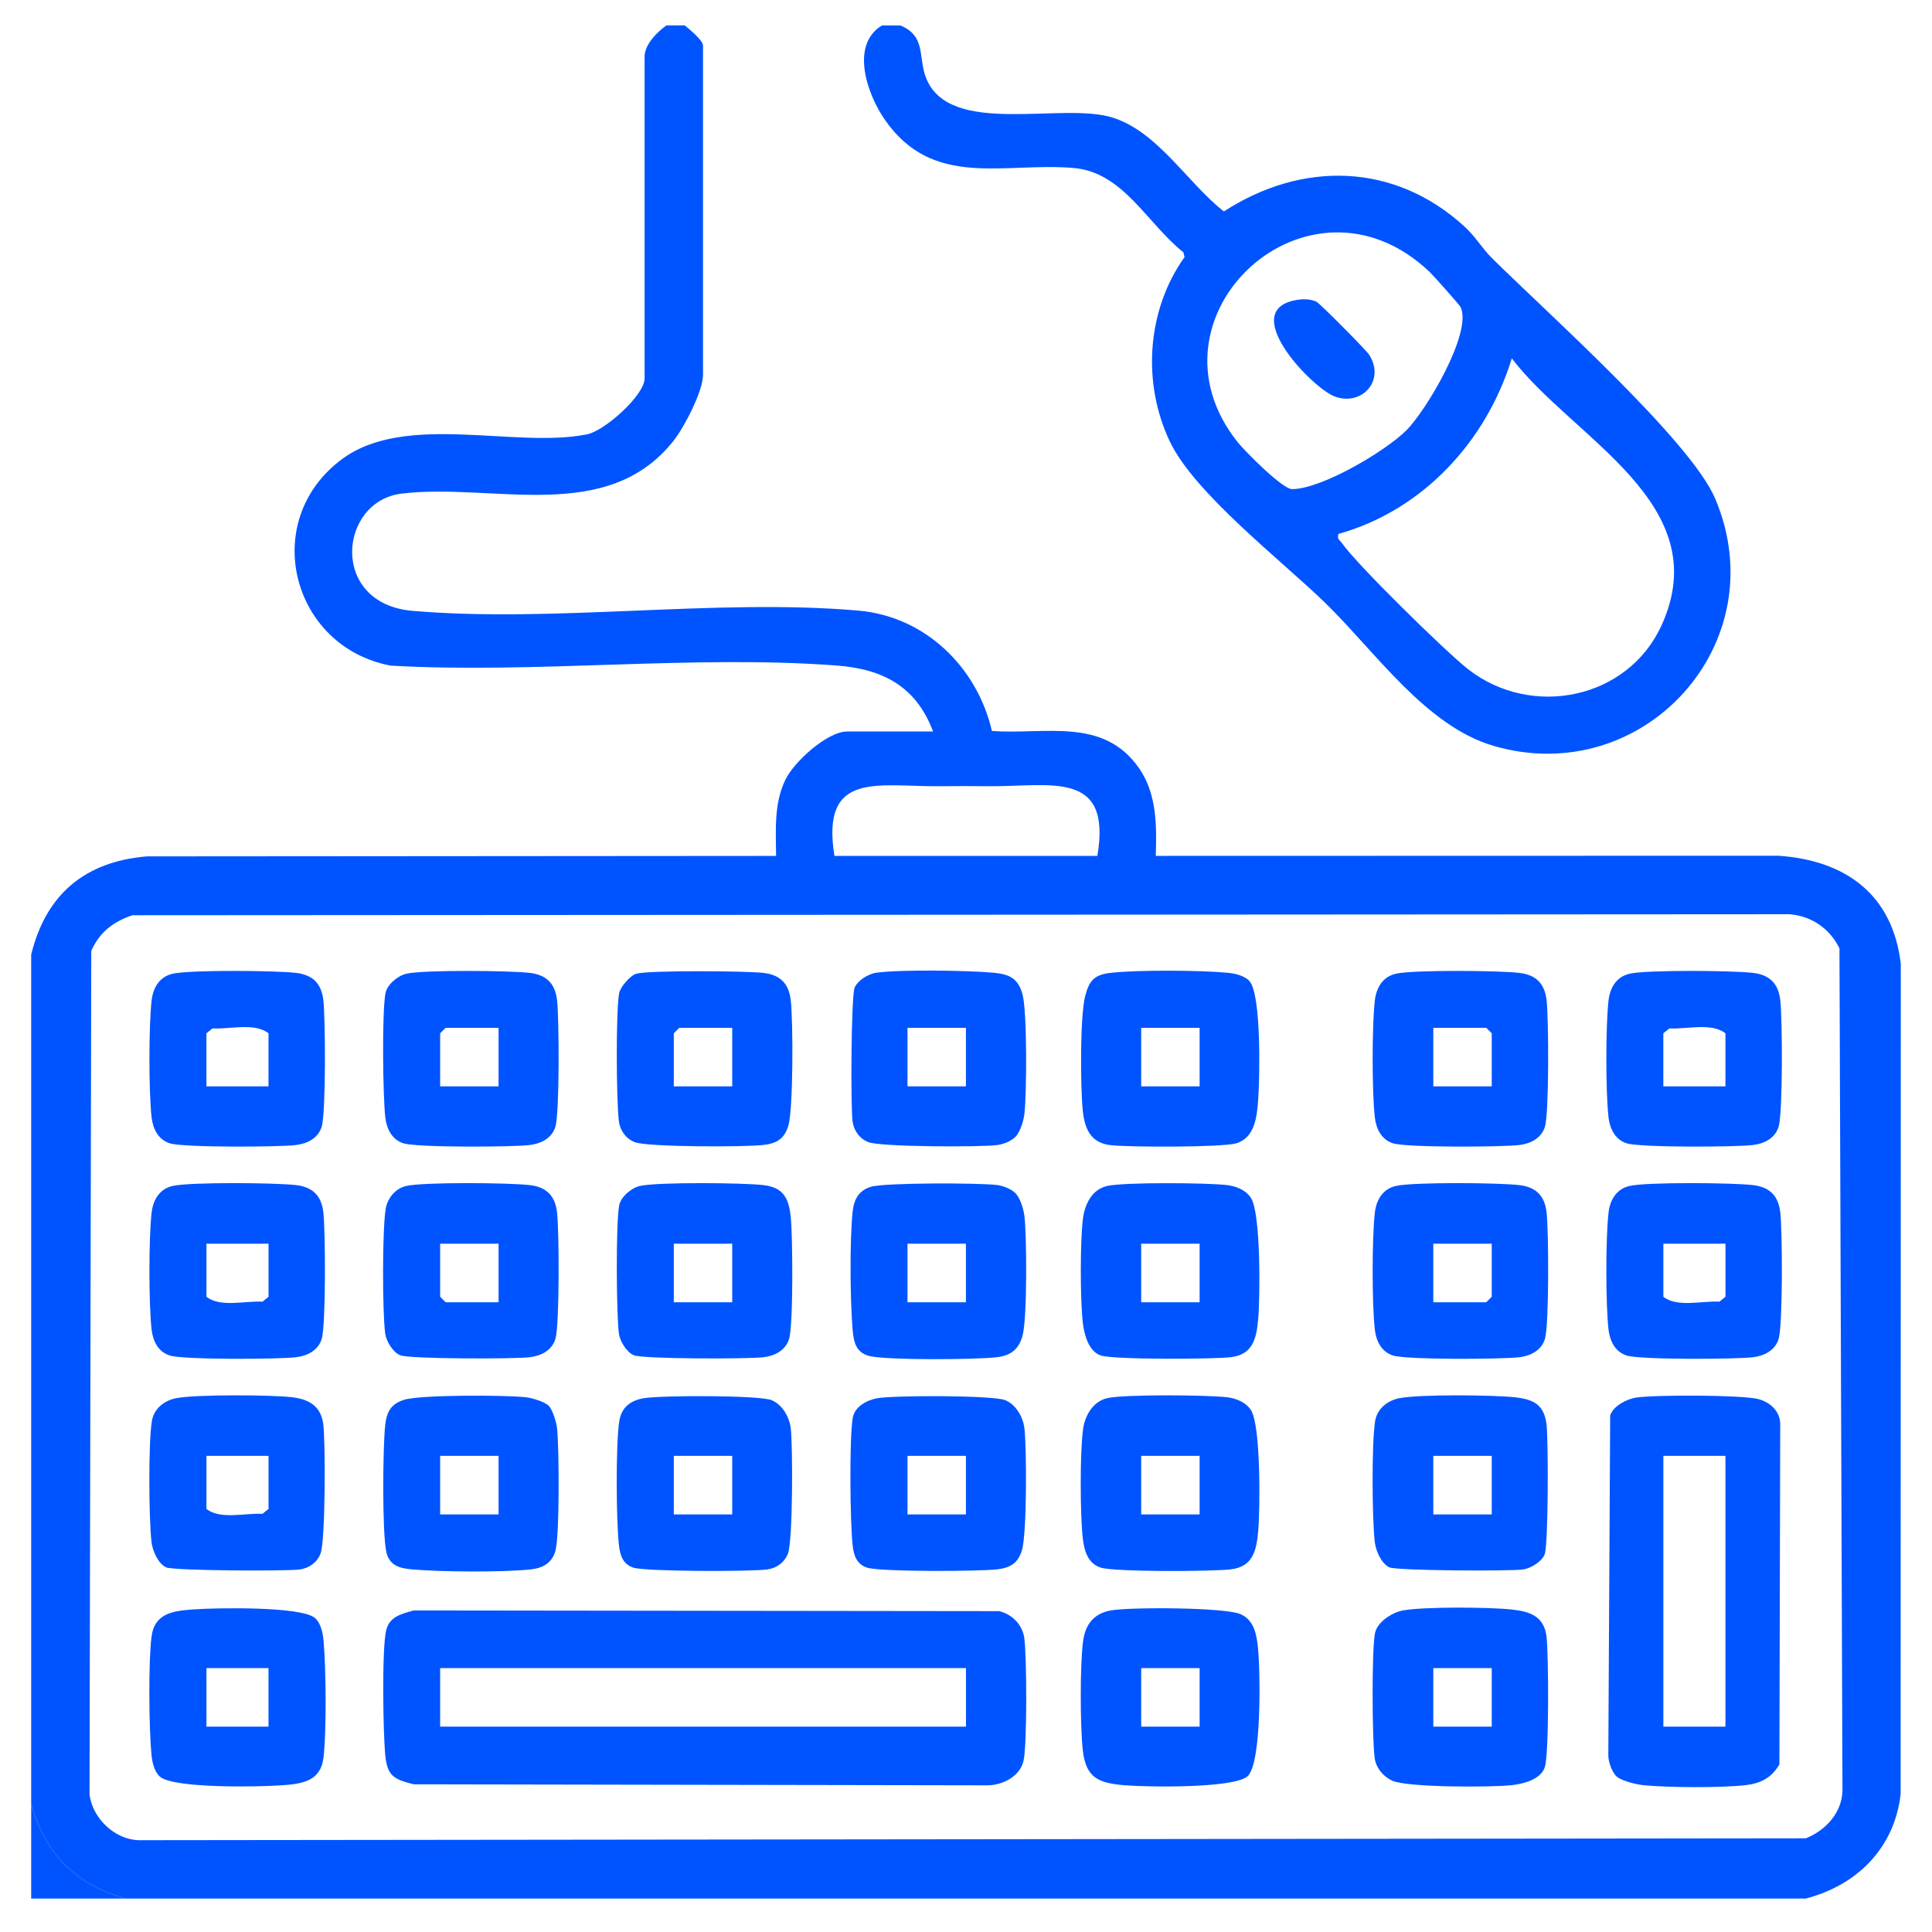 <?xml version="1.0" encoding="UTF-8"?>
<svg id="Capa_1" data-name="Capa 1" xmlns="http://www.w3.org/2000/svg" viewBox="0 0 500 500">
  <defs>
    <style>
      .cls-1 {
        fill: #0054ff;
      }
    </style>
  </defs>
  <path class="cls-1" d="M177.22,6.57c1.15,1,4.72,3.85,4.72,5.21v85.21c0,4.24-4.83,13.52-7.58,17.02-17.24,21.93-46.76,10.88-70.4,13.73-16.37,1.97-18.78,28.51,2.82,30.35,36.82,3.14,78.57-3.26,115.35-.07,17.3,1.5,30.74,14.62,34.58,31.16,13.86.97,28.87-3.66,38.09,9.65,4.61,6.65,4.56,14.86,4.31,22.67l161.16-.04c17.36,1.2,29.53,10.02,31.65,27.94l-.04,214.96c-1.61,13.95-11.31,23.54-24.56,26.99H32.64c-12.8-3.34-21.24-11.81-24.57-24.62v-219.66c3.81-15.62,13.9-24.07,29.89-25.44l162.89-.12c-.05-6.73-.6-13.57,2.45-19.8,2.25-4.59,10.79-12.4,15.97-12.4h22.21c-4.38-11.66-12.98-16.18-25.01-17.08-37.18-2.79-77.79,2.16-115.33.04-25.72-4.83-34.14-37.45-12.67-53.42,16.46-12.24,44.99-2.69,63.49-6.45,4.54-.92,14.86-10.12,14.86-14.46V14.62c0-3.07,3.27-6.4,5.67-8.05h4.72ZM284,221.5c3.78-22.42-12.15-17.89-27.92-18.03-4.3-.04-8.8-.04-13.15,0-15.72.14-30.56-4.1-26.98,18.03h68.04ZM34.27,236.86c-5.02,1.73-8.43,4.31-10.65,9.21l-.45,218.31c.74,6.17,6.5,11.69,12.73,11.86l431.46-.49c5.07-2.02,9.31-6.58,9.47-12.29l-.78-218.03c-2.5-5.11-7.24-8.38-12.92-8.83l-428.86.26Z"/>
  <path class="cls-1" d="M232.97,6.57c6.78,2.73,4.58,8.28,6.71,13.64,6.11,15.38,35.25,6.04,48.36,10.25,11.7,3.76,19.28,16.88,28.7,24.26,20.23-13.11,44.12-12.7,62.26,3.9,2.82,2.58,4.61,5.68,7.04,8.1,13.58,13.52,51.41,47.16,57.84,62.3,15.92,37.5-18.59,75.26-57.29,64.03-17.55-5.09-30.68-24.39-43.5-36.9-11.32-11.04-33.97-28.45-40.36-41.93-7.19-15.17-5.95-33.97,3.83-47.69l-.29-1.22c-9.41-7.48-15.57-20.73-28.38-21.83-18.14-1.56-36.4,5.53-48.92-12.53-4.53-6.53-9.04-19.3-.73-24.36h4.72ZM364,111.34c5.07-5.07,17.07-25.19,14.02-31.84-.25-.55-7.06-8.19-7.97-9.06-31.27-29.84-75.89,11.46-49.67,44.08,1.9,2.36,11.52,12.06,14,12.06,7.6,0,24.14-9.76,29.63-15.25ZM346.37,138.19c-.38,1.43.37,1.57.93,2.37,3.81,5.5,26.89,28.14,32.64,32.63,16.41,12.81,41.31,7.83,50.06-11.34,14.42-31.58-23.03-48.4-38.75-69.11-6.58,21.5-23.05,39.34-44.88,45.45Z"/>
  <path class="cls-1" d="M32.64,491.35H8.07v-24.62c3.33,12.81,11.77,21.27,24.57,24.62Z"/>
  <path class="cls-1" d="M107.04,416.78l151.51.18c3.26.76,5.96,3.36,6.5,6.75.71,4.49.77,27.85-.15,31.94-.94,4.22-5.66,6.49-9.69,6.39l-148.17-.26c-5.25-1.33-6.86-2.24-7.36-7.78-.52-5.77-.88-27.17.25-32.03.84-3.62,3.95-4.28,7.11-5.18ZM249.98,431.7H113.91v15.15h136.08v-15.15Z"/>
  <path class="cls-1" d="M418.46,459.82c-1.29-1.1-2.32-4.03-2.23-5.81l.48-87.7c.8-2.46,4.3-4.24,6.73-4.62,4.76-.73,27.35-.72,31.62.39,3.09.8,5.73,3.23,5.66,6.64l-.21,87.88c-1.98,3.5-4.88,4.96-8.78,5.4-6.19.71-20.19.64-26.46,0-1.77-.18-5.53-1.09-6.81-2.18ZM446.54,376.78h-16.06v70.07h16.06v-70.07Z"/>
  <path class="cls-1" d="M287.53,416.77c4.97-.89,29.56-.81,33.54.98,3.49,1.57,4.14,5.2,4.5,8.75.58,5.86,1.05,29.88-2.73,33.21-3.59,3.16-26.13,2.79-31.78,2.31-6.65-.56-10.02-1.79-10.83-9.03-.69-6.1-.75-22.35.08-28.32.61-4.36,2.8-7.11,7.22-7.91ZM310.46,431.7h-15.12v15.15h15.12v-15.15Z"/>
  <path class="cls-1" d="M363.13,416.77c5.38-.98,22.42-.86,28.13-.23,4.88.54,8.38,1.83,8.99,7.09.54,4.65.66,30.31-.44,33.69-1.03,3.17-5.49,4.34-8.56,4.68-5.18.58-27.12.63-30.97-1.17-2.35-1.1-4.18-3.31-4.52-5.89-.65-4.93-.78-27.72.07-32.22.57-2.99,4.51-5.45,7.29-5.95ZM386.06,431.7h-15.12v15.15h15.12v-15.15Z"/>
  <path class="cls-1" d="M286.56,361.83c4.46-1,25.91-.83,31.01-.22,2.33.28,4.82,1.26,6.16,3.3,2.6,3.96,2.39,25.66,1.89,31.32-.45,5.13-1.39,9.25-7.11,9.92-4.81.56-29.97.69-33.61-.44-3.38-1.05-4.32-4.42-4.68-7.62-.69-6.09-.75-22.37.09-28.32.49-3.45,2.57-7.11,6.26-7.93ZM310.46,376.78h-15.12v15.15h15.12v-15.15Z"/>
  <path class="cls-1" d="M323.41,253.97c3.04,3.61,2.62,24.9,2.21,30.54-.31,4.3-.77,9.88-5.66,11.37-3.54,1.08-28.13,1.04-32.69.47-5.1-.64-6.58-4.34-7.06-9.03-.6-6.02-.74-24.31.66-29.65,1.02-3.89,2.35-5.4,6.42-5.88,6.92-.81,23.26-.71,30.32-.05,1.94.18,4.52.72,5.8,2.23ZM310.46,266h-15.12v15.15h15.12v-15.15Z"/>
  <path class="cls-1" d="M286.56,306.92c4.46-1,25.91-.83,31.01-.22,2.33.28,4.82,1.26,6.16,3.3,2.6,3.96,2.39,25.66,1.89,31.32-.45,5.13-1.39,9.25-7.11,9.92-4.62.54-30.26.66-33.62-.44-3.17-1.03-4.33-5.5-4.67-8.57-.67-6.06-.68-20.46,0-26.51.43-3.83,2.21-7.87,6.34-8.8ZM310.46,321.87h-15.12v15.15h15.12v-15.15Z"/>
  <path class="cls-1" d="M81.5,418.73c1.51,1.28,2.05,3.87,2.23,5.81.64,6.87.81,23.74-.02,30.4-.76,6.13-5.6,6.73-10.87,7.1-5.72.41-27.8.85-31.42-2.22-1.51-1.28-2.05-3.87-2.23-5.81-.64-6.87-.81-23.74.02-30.4.76-6.13,5.6-6.73,10.87-7.1,5.72-.41,27.8-.85,31.42,2.22ZM69.49,431.7h-16.06v15.15h16.06v-15.15Z"/>
  <path class="cls-1" d="M164.66,252c3.16-.92,28.54-.72,32.9-.22,4.37.51,6.59,2.75,7.09,7.1.61,5.26.68,28.25-.65,32.53-1.03,3.34-3.03,4.52-6.44,4.91-4.72.55-30.05.57-33.32-.74-2.29-.92-3.75-2.97-4.07-5.39-.67-5.05-.81-28.57.07-33.17.31-1.62,2.89-4.58,4.43-5.03ZM189.5,266h-13.7l-1.42,1.42v13.73h15.12v-15.15Z"/>
  <path class="cls-1" d="M105.13,306.92c4.63-1.03,26.65-.84,31.95-.22,4.37.51,6.59,2.75,7.09,7.1.54,4.72.67,29.17-.44,32.74-.93,2.97-3.7,4.36-6.64,4.71-4.09.48-31.15.48-33.55-.52-1.84-.77-3.58-3.58-3.85-5.61-.75-5.67-.76-26.64.11-32.19.44-2.82,2.51-5.37,5.34-6.01ZM129.03,321.87h-15.12v13.73l1.42,1.42h13.7v-15.15Z"/>
  <path class="cls-1" d="M105.13,252c4.58-1.03,26.68-.83,31.95-.22,4.37.51,6.59,2.75,7.09,7.1.54,4.72.67,29.17-.44,32.74-.93,2.97-3.7,4.36-6.64,4.71-4.7.55-29.12.67-32.67-.44-2.96-.93-4.35-3.71-4.7-6.66-.64-5.5-.89-27.23.04-32.19.42-2.24,3.2-4.54,5.37-5.03ZM129.03,266h-13.7l-1.42,1.42v13.73h15.12v-15.15Z"/>
  <path class="cls-1" d="M165.61,306.92c4.6-1.03,26.66-.83,31.95-.22,5.1.59,6.53,3.29,7.07,8.07.53,4.77.71,28.14-.42,31.77-.93,2.97-3.7,4.36-6.64,4.71-4.09.48-31.15.48-33.55-.52-1.84-.77-3.58-3.58-3.85-5.61-.67-5.07-.8-28.51.07-33.17.42-2.24,3.2-4.54,5.37-5.03ZM189.5,321.87h-15.12v15.15h15.12v-15.15Z"/>
  <path class="cls-1" d="M361.22,252c4.62-1.03,26.65-.84,31.95-.22,4.37.51,6.59,2.75,7.09,7.1.54,4.72.67,29.17-.44,32.74-.93,2.97-3.7,4.36-6.64,4.71-4.7.55-29.12.67-32.67-.44-2.96-.93-4.35-3.71-4.7-6.66-.76-6.57-.76-23.77,0-30.34.38-3.26,2.03-6.12,5.42-6.88ZM386.06,281.15v-13.73l-1.42-1.42h-13.7v15.15h15.12Z"/>
  <path class="cls-1" d="M361.22,306.92c4.62-1.03,26.65-.84,31.95-.22,4.37.51,6.59,2.75,7.09,7.1.54,4.72.67,29.17-.44,32.74-.93,2.97-3.7,4.36-6.64,4.71-4.7.55-29.12.67-32.67-.44-2.96-.93-4.35-3.71-4.7-6.66-.76-6.57-.76-23.77,0-30.34.38-3.26,2.03-6.12,5.42-6.88ZM386.06,321.87h-15.12v15.15h13.7l1.42-1.42v-13.73Z"/>
  <path class="cls-1" d="M362.18,361.85c5.1-1.03,24.44-.85,30.02-.22,4.8.55,7.46,1.98,8.05,7.08.47,4.1.48,31.21-.51,33.61-.76,1.84-3.57,3.59-5.6,3.86-3.63.48-32.64.31-34.53-.54-2.14-.96-3.55-4.29-3.82-6.59-.7-6-.83-25.46.08-31.21.51-3.26,3.16-5.36,6.3-6ZM386.06,376.78h-15.12v15.15h15.12v-15.15Z"/>
  <path class="cls-1" d="M166.58,361.86c4.29-.77,29.87-.8,33.08.49,2.8,1.13,4.64,4.35,4.99,7.31.54,4.63.55,29.19-.74,32.44-.91,2.3-2.96,3.76-5.38,4.08-4.31.57-31.45.55-34.6-.47-2.7-.88-3.43-3.1-3.74-5.72-.73-6.23-.85-26.17.07-32.15.56-3.62,2.87-5.37,6.31-5.98ZM189.5,376.78h-15.12v15.15h15.12v-15.15Z"/>
  <path class="cls-1" d="M141.99,363.79c1.05,1.05,2.01,4.3,2.18,5.87.54,4.83.68,28.05-.45,31.79-.98,3.26-3.45,4.43-6.61,4.74-7.6.74-22.65.63-30.34-.02-3.23-.28-5.99-.9-6.79-4.53-1.09-4.92-.92-27.32-.28-32.93.39-3.41,1.57-5.42,4.9-6.45,4.27-1.33,26.28-1.24,31.52-.65,1.57.17,4.81,1.14,5.86,2.19ZM129.03,376.78h-15.12v15.15h15.12v-15.15Z"/>
  <path class="cls-1" d="M262.91,308.91c1.16,1.27,2.02,4.08,2.22,5.84.6,5.36.72,26.22-.47,30.82-.93,3.58-3.03,5.25-6.62,5.67-5.53.65-27.99.81-32.86-.27-3.62-.81-4.25-3.57-4.52-6.81-.65-7.7-.76-22.78-.02-30.4.31-3.17,1.48-5.63,4.73-6.62,3.59-1.09,28.06-1.03,32.69-.46,1.6.2,3.79,1.07,4.86,2.23ZM249.98,321.87h-15.12v15.15h15.12v-15.15Z"/>
  <path class="cls-1" d="M262.91,294.11c-1.06,1.16-3.26,2.04-4.86,2.23-4.56.56-30.18.5-33.34-.76-2.29-.92-3.75-2.97-4.07-5.39-.5-3.83-.38-32.37.54-34.59.76-1.84,3.57-3.59,5.6-3.86,6.47-.86,23.56-.61,30.33,0,4.08.37,6.43,1.42,7.54,5.7,1.19,4.6,1.07,25.46.47,30.82-.2,1.75-1.06,4.57-2.22,5.84ZM249.98,266h-15.12v15.15h15.12v-15.15Z"/>
  <path class="cls-1" d="M227.05,361.86c4.27-.77,29.89-.79,33.08.49,2.8,1.13,4.64,4.35,4.99,7.31.6,5.14.65,27.38-.65,31.58-1.03,3.34-3.03,4.52-6.44,4.91-4.66.54-30.23.66-33.62-.44-2.7-.88-3.43-3.1-3.74-5.72-.66-5.65-.91-28.02.04-33.13.54-2.9,3.72-4.54,6.34-5.01ZM249.98,376.78h-15.12v15.15h15.12v-15.15Z"/>
  <path class="cls-1" d="M44.65,252c4.62-1.03,26.65-.84,31.95-.22,4.37.51,6.59,2.75,7.09,7.1.54,4.72.67,29.17-.44,32.74-.93,2.97-3.7,4.36-6.64,4.71-4.7.55-29.12.67-32.67-.44-2.96-.93-4.35-3.71-4.7-6.66-.76-6.57-.76-23.77,0-30.34.38-3.26,2.03-6.12,5.42-6.88ZM69.49,281.15v-13.73c-3.6-2.84-9.98-1.01-14.5-1.27l-1.57,1.27v13.73h16.06Z"/>
  <path class="cls-1" d="M421.7,252c4.62-1.03,26.65-.84,31.95-.22,4.37.51,6.59,2.75,7.09,7.1.54,4.72.67,29.17-.44,32.74-.93,2.97-3.7,4.36-6.64,4.71-4.7.55-29.12.67-32.67-.44-2.96-.93-4.35-3.71-4.7-6.66-.76-6.57-.76-23.77,0-30.34.38-3.26,2.03-6.12,5.42-6.88ZM446.54,281.15v-13.73c-3.6-2.84-9.98-1.01-14.5-1.27l-1.57,1.27v13.73h16.06Z"/>
  <path class="cls-1" d="M421.7,306.92c4.62-1.03,26.65-.84,31.95-.22,4.37.51,6.59,2.75,7.09,7.1.54,4.72.67,29.17-.44,32.74-.93,2.97-3.7,4.36-6.64,4.71-4.7.55-29.12.67-32.67-.44-2.96-.93-4.35-3.71-4.7-6.66-.76-6.57-.76-23.77,0-30.34.38-3.26,2.03-6.12,5.42-6.88ZM446.54,321.87h-16.06v13.73c3.6,2.84,9.98,1.01,14.5,1.27l1.57-1.27v-13.73Z"/>
  <path class="cls-1" d="M44.65,306.92c4.62-1.03,26.65-.84,31.95-.22,4.37.51,6.59,2.75,7.09,7.1.54,4.72.67,29.17-.44,32.74-.93,2.97-3.7,4.36-6.64,4.71-4.7.55-29.12.67-32.67-.44-2.96-.93-4.35-3.71-4.7-6.66-.76-6.57-.76-23.77,0-30.34.38-3.26,2.03-6.12,5.42-6.88ZM69.49,321.87h-16.06v13.73c3.6,2.84,9.98,1.01,14.5,1.27l1.57-1.27v-13.73Z"/>
  <path class="cls-1" d="M45.61,361.85c4.93-1,24.68-.88,30.04-.24,4.52.54,7.48,2.45,8.03,7.11s.57,30.11-.74,33.38c-.91,2.3-2.96,3.76-5.38,4.08-3.65.48-32.62.32-34.53-.54-2.14-.96-3.55-4.29-3.82-6.59-.7-6-.83-25.46.08-31.21.51-3.26,3.16-5.36,6.3-6ZM69.49,376.78h-16.06v13.73c3.6,2.84,9.98,1.01,14.5,1.27l1.57-1.27v-13.73Z"/>
  <path class="cls-1" d="M334.76,77.79c1.92-.44,4.08-.56,5.92.29.88.4,12.88,12.5,13.67,13.75,4.24,6.67-1.93,13.35-8.89,10.8-5.7-2.08-24.7-21.67-10.71-24.84Z"/>
</svg>